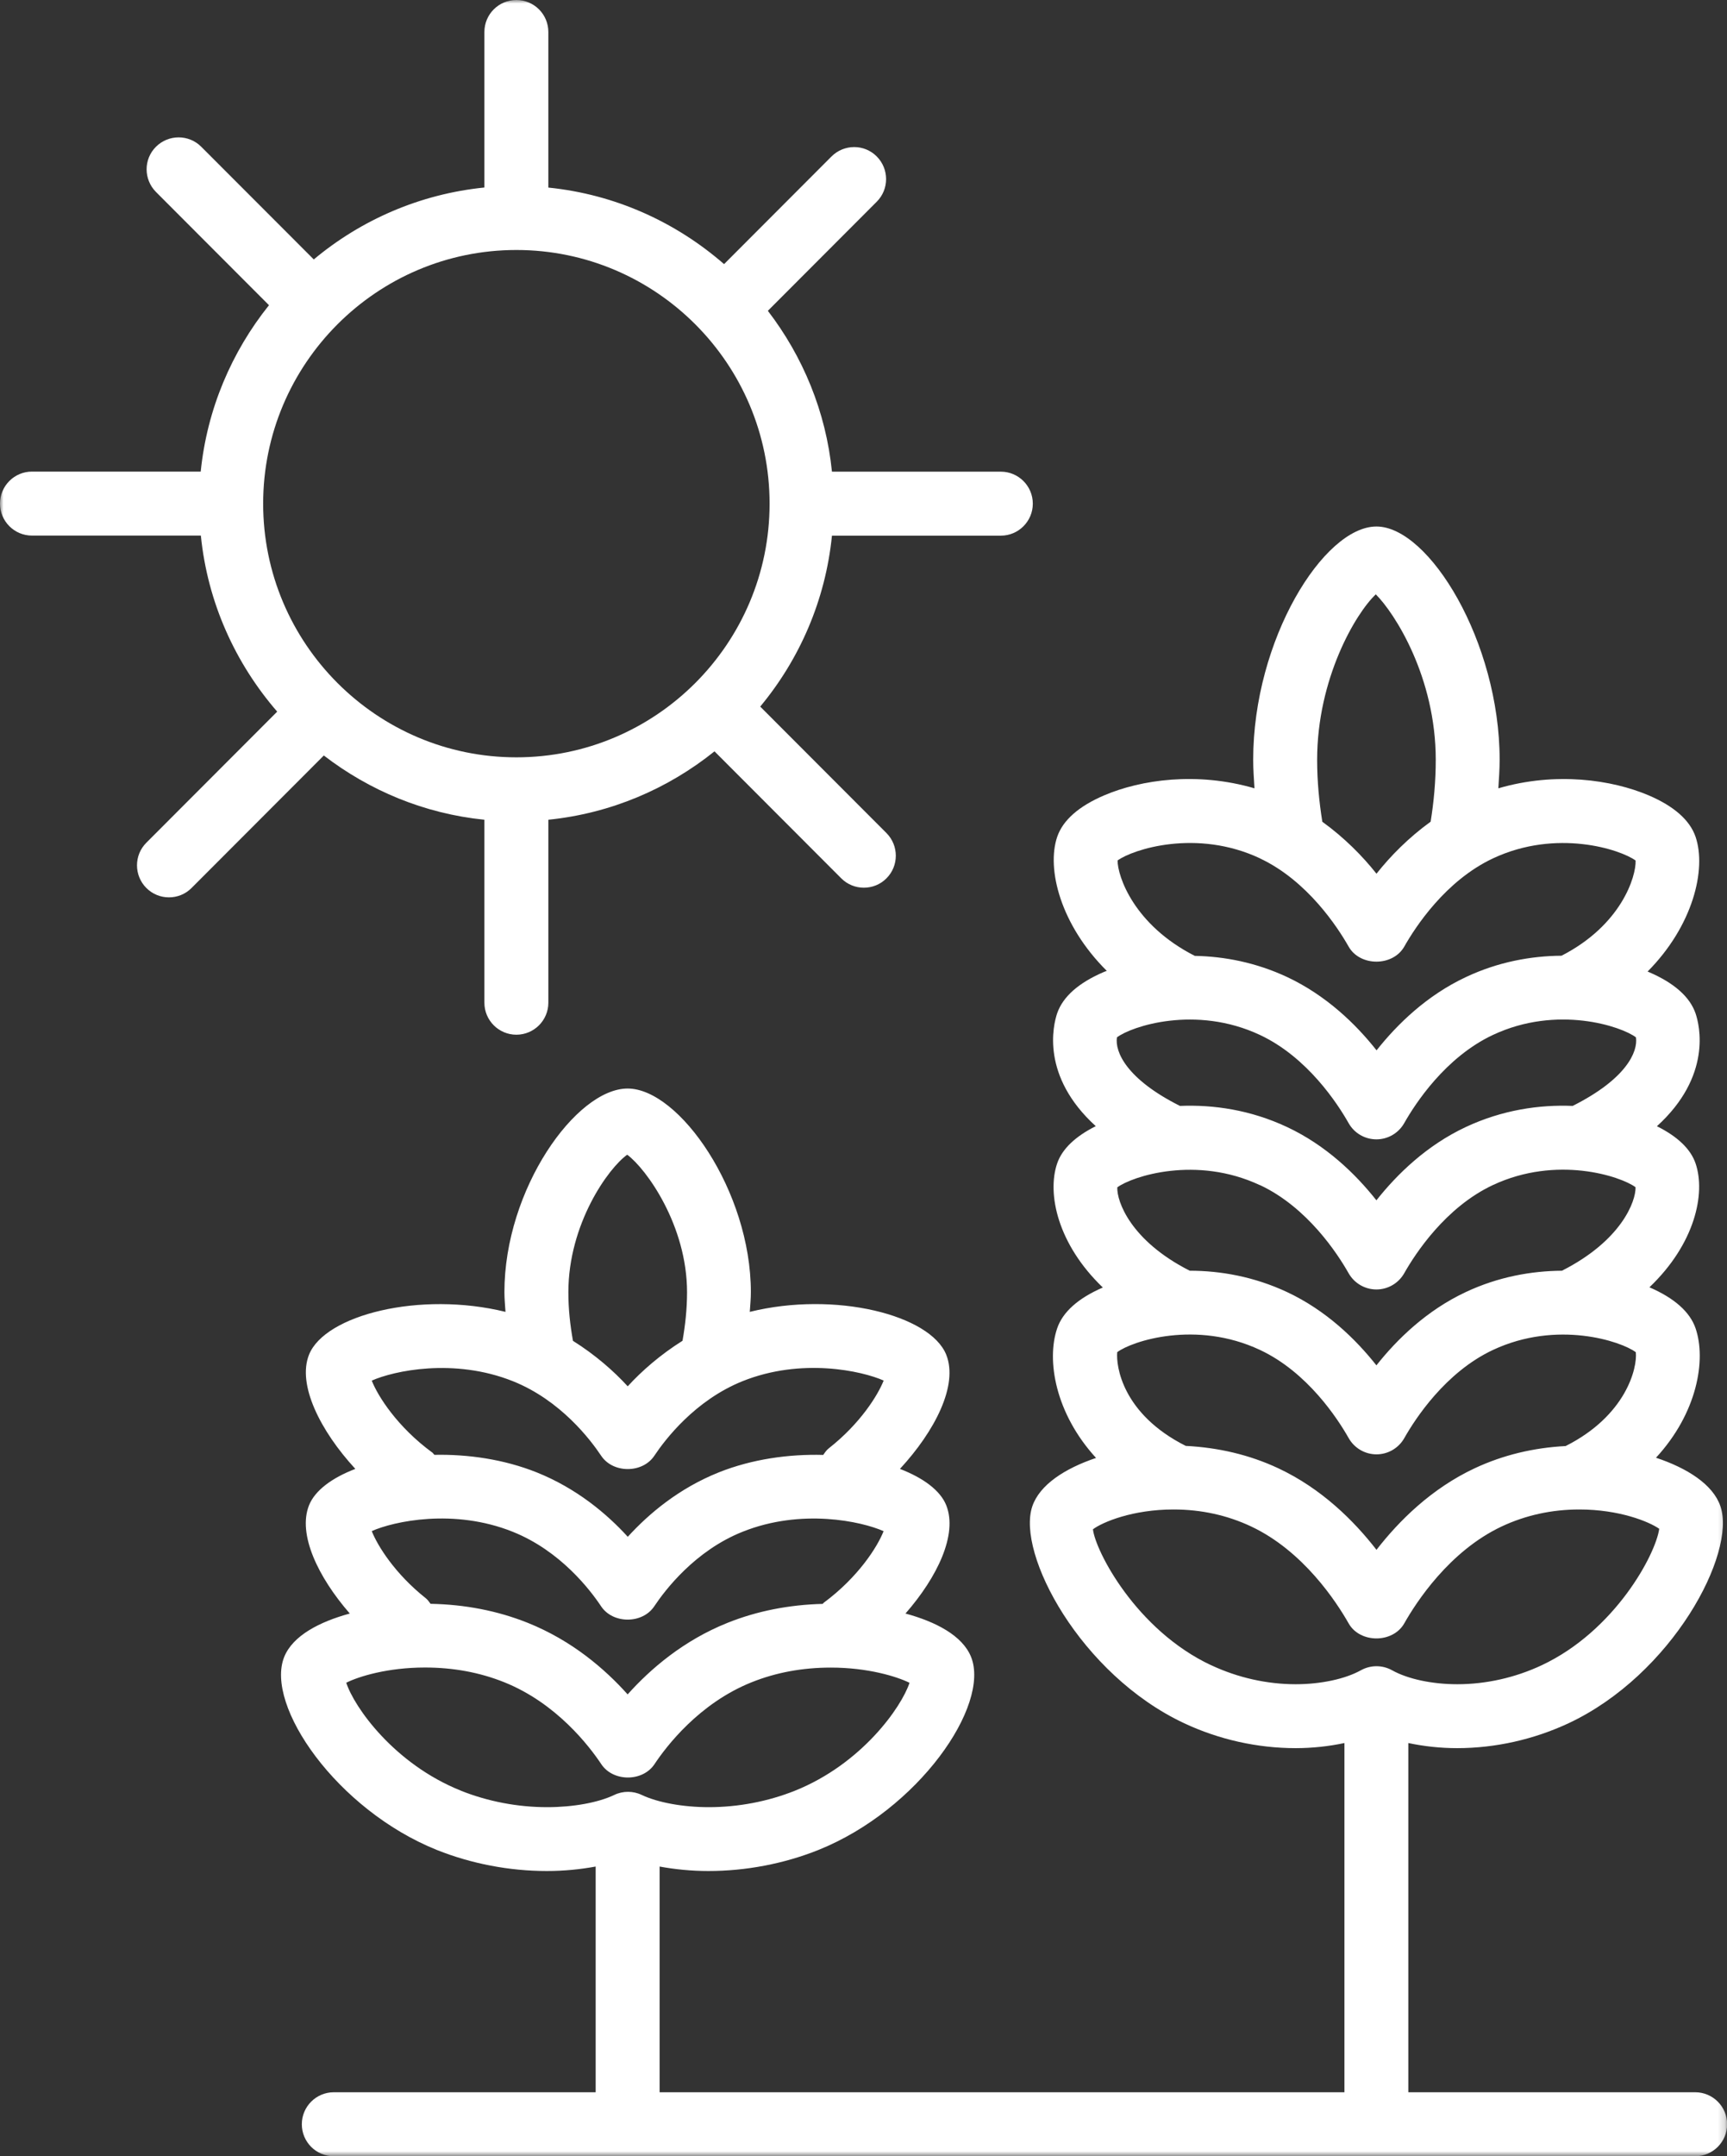 <svg xmlns="http://www.w3.org/2000/svg" xmlns:xlink="http://www.w3.org/1999/xlink" id="Calque_2" viewBox="0 0 239.8 299.22"><rect x="0" y="0" width="239.8" height="299.22" fill="#333333" stroke="none"/><defs><style>.cls-1{mask:url(#mask);}.cls-2{fill:#fff;stroke-width:0px;}</style><mask id="mask" x="0" y="0" width="239.83" height="299.22" maskUnits="userSpaceOnUse"><g id="mask0_1730_2448"><path class="cls-2" d="m239.83,0H0v299.21h239.83V0Z"></path></g></mask></defs><g id="Calque_1-2"><g class="cls-1"><path class="cls-2" d="m235.39,290.33h-39.84v-48.46c2.14.45,4.41.71,6.78.71,5.29,0,10.64-1.2,15.48-3.46,14.38-6.75,23.31-23.53,21.08-30.1-1.02-3.01-4.58-5.29-8.95-6.74,5.74-6.21,6.99-13.57,5.5-17.95-.78-2.28-2.94-4.2-6.41-5.7,6.32-6.02,7.83-13,6.41-17.18-.69-2.03-2.54-3.76-5.37-5.17,7.65-6.95,5.93-13.99,5.37-15.64-.79-2.31-2.98-4.25-6.51-5.76-.05-.03-.11-.04-.16-.06,6.31-6.35,8.2-14.17,6.67-18.69-.79-2.31-2.98-4.25-6.51-5.76-5.1-2.17-12.89-3.31-20.88-.98.08-1.31.18-2.62.18-3.96,0-16.36-9.8-32.37-17.11-32.37s-17.11,15.69-17.11,32.37c0,1.35.1,2.65.18,3.96-7.99-2.33-15.78-1.2-20.88.98-3.53,1.51-5.72,3.45-6.51,5.74-1.52,4.47.46,12.24,6.88,18.61-.11.05-.25.09-.37.14-3.54,1.51-5.72,3.44-6.52,5.75-.56,1.66-2.29,8.71,5.36,15.66-2.82,1.42-4.66,3.14-5.36,5.17-1.43,4.2.06,11.2,6.34,17.22-3.43,1.49-5.57,3.4-6.34,5.67-1.5,4.4-.28,11.78,5.4,17.98-4.32,1.45-7.83,3.72-8.85,6.71-2.23,6.57,6.69,23.35,21.08,30.1,4.83,2.27,10.19,3.46,15.48,3.46,2.37,0,4.65-.26,6.78-.71v48.46h-95.09v-31.32c2.14.39,4.41.62,6.78.62,5.2,0,10.48-1.01,15.24-2.91,13.91-5.57,23.91-20.05,21.23-26.79-1.19-2.97-4.91-4.89-9.11-6.03,4.42-5.05,7.27-10.97,5.66-15.02-.82-2.06-3.19-3.8-6.43-5.05,4.84-5.23,8.12-11.59,6.43-15.84-2.21-5.53-15.43-8.87-27.28-5.95.06-.91.15-1.81.15-2.74,0-14.01-9.95-28.25-17.11-28.25s-17.11,13.97-17.11,28.25c0,.93.09,1.83.15,2.74-11.86-2.91-25.07.42-27.28,5.94-1.66,4.15,1.56,10.57,6.43,15.85-3.24,1.24-5.61,2.99-6.43,5.05-1.6,4.01,1.25,9.96,5.66,15.02-4.21,1.15-7.92,3.07-9.11,6.03-2.69,6.74,7.31,21.21,21.23,26.79,4.77,1.9,10.04,2.91,15.24,2.91,2.38,0,4.65-.23,6.78-.62v31.32h-36.36c-2.45,0-4.44,1.99-4.44,4.44s1.98,4.44,4.44,4.44h189.03c2.45,0,4.44-1.99,4.44-4.44s-1.98-4.44-4.44-4.44h.03Zm-70.72-89.68c-8.82-4.42-9.72-11.08-9.54-13.02,2.06-1.54,10.95-4.47,19.82-.31,6.62,3.1,10.82,9.59,12.32,12.24.79,1.39,2.26,2.25,3.86,2.25s3.07-.86,3.86-2.25c1.5-2.65,5.7-9.14,12.32-12.24,8.89-4.16,17.79-1.21,19.83.32.23,2.22-1.38,8.81-9.75,13.02-4.44.23-8.68,1.24-12.62,3.08-6.02,2.82-10.52,7.3-13.64,11.32-3.12-4.02-7.62-8.5-13.64-11.32-4-1.87-8.31-2.87-12.81-3.1h-.01Zm-9.58-56.7c2-1.53,10.93-4.52,19.85-.34,6.62,3.1,10.82,9.59,12.32,12.24.79,1.4,2.26,2.25,3.86,2.25s3.07-.86,3.86-2.25c1.5-2.65,5.69-9.13,12.32-12.24,8.93-4.19,17.86-1.19,19.86.34.29,2-1.34,5.77-8.79,9.51-4.64-.19-9.78.56-14.84,2.93-5.42,2.54-9.52,6.52-12.41,10.17-2.89-3.65-6.99-7.63-12.41-10.17-5.07-2.38-10.22-3.12-14.87-2.93-7.44-3.73-9.05-7.51-8.75-9.52h0Zm19.85,20.49c6.62,3.1,10.82,9.59,12.32,12.24.79,1.39,2.26,2.25,3.86,2.25s3.07-.86,3.86-2.25c1.5-2.65,5.7-9.14,12.32-12.24,8.85-4.14,17.7-1.24,19.8.3.06,1.93-1.94,7.4-10.22,11.59-4.24.03-8.83.84-13.35,2.96-5.42,2.54-9.52,6.52-12.41,10.17-2.89-3.65-6.99-7.63-12.41-10.17-4.58-2.14-9.24-2.96-13.51-2.96-8.23-4.17-10.14-9.64-10.06-11.57,2.09-1.54,10.97-4.45,19.81-.3h0Zm16.09-81.97c2.63,2.61,8.33,11.49,8.33,22.97,0,2.98-.27,5.84-.71,8.58-3.06,2.21-5.58,4.77-7.52,7.22-1.93-2.44-4.46-5-7.52-7.21-.44-2.75-.72-5.61-.72-8.59,0-11.26,5.35-20.34,8.14-22.96h0Zm-16.09,36.64c6.62,3.11,10.82,9.6,12.32,12.24,1.58,2.79,6.14,2.79,7.73,0,1.5-2.65,5.69-9.13,12.32-12.24,8.83-4.14,17.69-1.24,19.8.3.08,2.21-1.97,8.95-10.29,13.21-4.22.03-8.79.85-13.27,2.96-5.42,2.54-9.52,6.52-12.41,10.17-2.88-3.65-6.99-7.62-12.41-10.17-4.34-2.03-8.73-2.86-12.83-2.94-8.48-4.31-10.73-11.08-10.72-13.24,2.12-1.54,10.96-4.43,19.78-.29h0Zm-6.76,111.97c-10.43-4.89-16.09-15.88-16.42-18.87,1.34-1,5.51-2.75,11.19-2.75,3.82,0,7.44.79,10.76,2.35,7.3,3.43,11.9,10.55,13.55,13.45,1.57,2.79,6.15,2.79,7.73,0,1.64-2.9,6.25-10.03,13.54-13.45,3.31-1.55,6.94-2.35,10.76-2.35,5.55,0,9.67,1.68,11.1,2.68-.49,3.55-6.14,14.16-16.33,18.94-3.67,1.72-7.72,2.63-11.71,2.63-3.5,0-6.88-.72-9.06-1.94-.67-.37-1.41-.56-2.16-.56s-1.49.19-2.16.56c-2.17,1.21-5.56,1.94-9.06,1.94-3.99,0-8.04-.91-11.71-2.63h0Zm-108.4-8.54c-.2-.25-.37-.53-.63-.74-4.31-3.41-6.73-7.31-7.53-9.34,3.03-1.35,11.4-3.19,19.59.1,6.62,2.65,10.77,8.1,12.25,10.33,1.64,2.47,5.75,2.47,7.39,0,1.48-2.22,5.63-7.69,12.24-10.33,8.2-3.29,16.57-1.44,19.6-.09-.84,2.15-3.51,6.38-8.31,9.93-.06.04-.08.11-.15.16-4.65.12-9.09.98-13.21,2.63-6.14,2.46-10.72,6.41-13.87,9.93-3.15-3.52-7.73-7.47-13.87-9.93-4.2-1.68-8.74-2.55-13.49-2.64h0Zm27.31-62.31c2.66,1.97,8.31,9.81,8.31,19.09,0,2.33-.25,4.57-.63,6.73-3.09,1.94-5.66,4.19-7.61,6.32-1.95-2.13-4.51-4.37-7.6-6.31-.39-2.16-.64-4.4-.64-6.73,0-9.51,5.56-17.24,8.16-19.09h0Zm-27.08,41.32c-4.84-3.55-7.54-7.81-8.39-9.97,3.02-1.35,11.4-3.19,19.6.08,6.62,2.65,10.77,8.12,12.25,10.34,1.64,2.47,5.75,2.47,7.39,0,1.48-2.22,5.63-7.68,12.24-10.34,8.2-3.29,16.58-1.43,19.6-.09-.8,2.03-3.24,5.96-7.6,9.39-.34.26-.56.6-.79.93-4.75-.13-9.86.57-14.5,2.42-5.55,2.22-9.72,5.74-12.64,8.94-2.92-3.2-7.11-6.72-12.65-8.94-4.54-1.81-9.53-2.53-14.2-2.43-.11-.1-.18-.23-.3-.33h0Zm3.99,46.93c-9.29-3.72-14.83-11.61-15.92-14.98,1.76-.88,5.77-2.11,10.93-2.11,3.92,0,7.61.68,11,2.04,7.29,2.92,11.85,8.92,13.48,11.37,1.64,2.47,5.75,2.47,7.39,0,1.62-2.44,6.18-8.44,13.48-11.36,3.38-1.36,7.09-2.04,11-2.04,5.15,0,9.16,1.24,10.93,2.11-1.1,3.36-6.63,11.26-15.92,14.98-3.73,1.49-7.87,2.28-11.95,2.28-3.59,0-7.08-.64-9.32-1.7-.6-.29-1.26-.43-1.9-.43s-1.3.14-1.9.43c-2.24,1.07-5.72,1.7-9.32,1.7-4.1,0-8.23-.79-11.97-2.28h0Z"></path><path class="cls-2" d="m44.97,104.84c6.32,4.86,13.95,8.07,22.29,8.91v25.39c0,2.45,1.99,4.44,4.44,4.44s4.44-1.99,4.44-4.44v-25.39c8.68-.88,16.61-4.3,23.07-9.49l17.6,17.62c.87.87,2,1.3,3.14,1.3s2.28-.43,3.14-1.3c1.73-1.73,1.73-4.54,0-6.28l-17.53-17.55c5.46-6.57,9.06-14.75,9.96-23.72h23.45c2.45,0,4.44-1.99,4.44-4.44s-1.99-4.44-4.44-4.44h-23.45c-.84-8.35-4.05-16-8.9-22.32l15.12-15.14c1.73-1.73,1.73-4.54,0-6.28-1.73-1.74-4.54-1.73-6.28,0l-14.92,14.94c-6.69-5.82-15.1-9.68-24.4-10.62V4.44c0-2.45-1.98-4.44-4.44-4.44s-4.44,1.99-4.44,4.44v21.58c-8.95.9-17.13,4.5-23.69,9.98l-15.63-15.64c-1.73-1.73-4.54-1.73-6.28,0-1.74,1.73-1.73,4.54,0,6.28l15.69,15.71c-5.18,6.47-8.6,14.4-9.48,23.09H4.44c-2.45,0-4.44,1.99-4.44,4.44s1.99,4.44,4.44,4.44h23.45c.93,9.3,4.8,17.74,10.6,24.43l-18.17,18.19c-1.73,1.73-1.73,4.54,0,6.28.87.87,2,1.3,3.14,1.3s2.28-.43,3.14-1.3l18.37-18.39h0Zm26.73-70.15c19.39,0,35.16,15.79,35.16,35.2s-15.77,35.2-35.16,35.2-35.16-15.8-35.16-35.2,15.77-35.2,35.16-35.2Z"></path></g></g></svg>